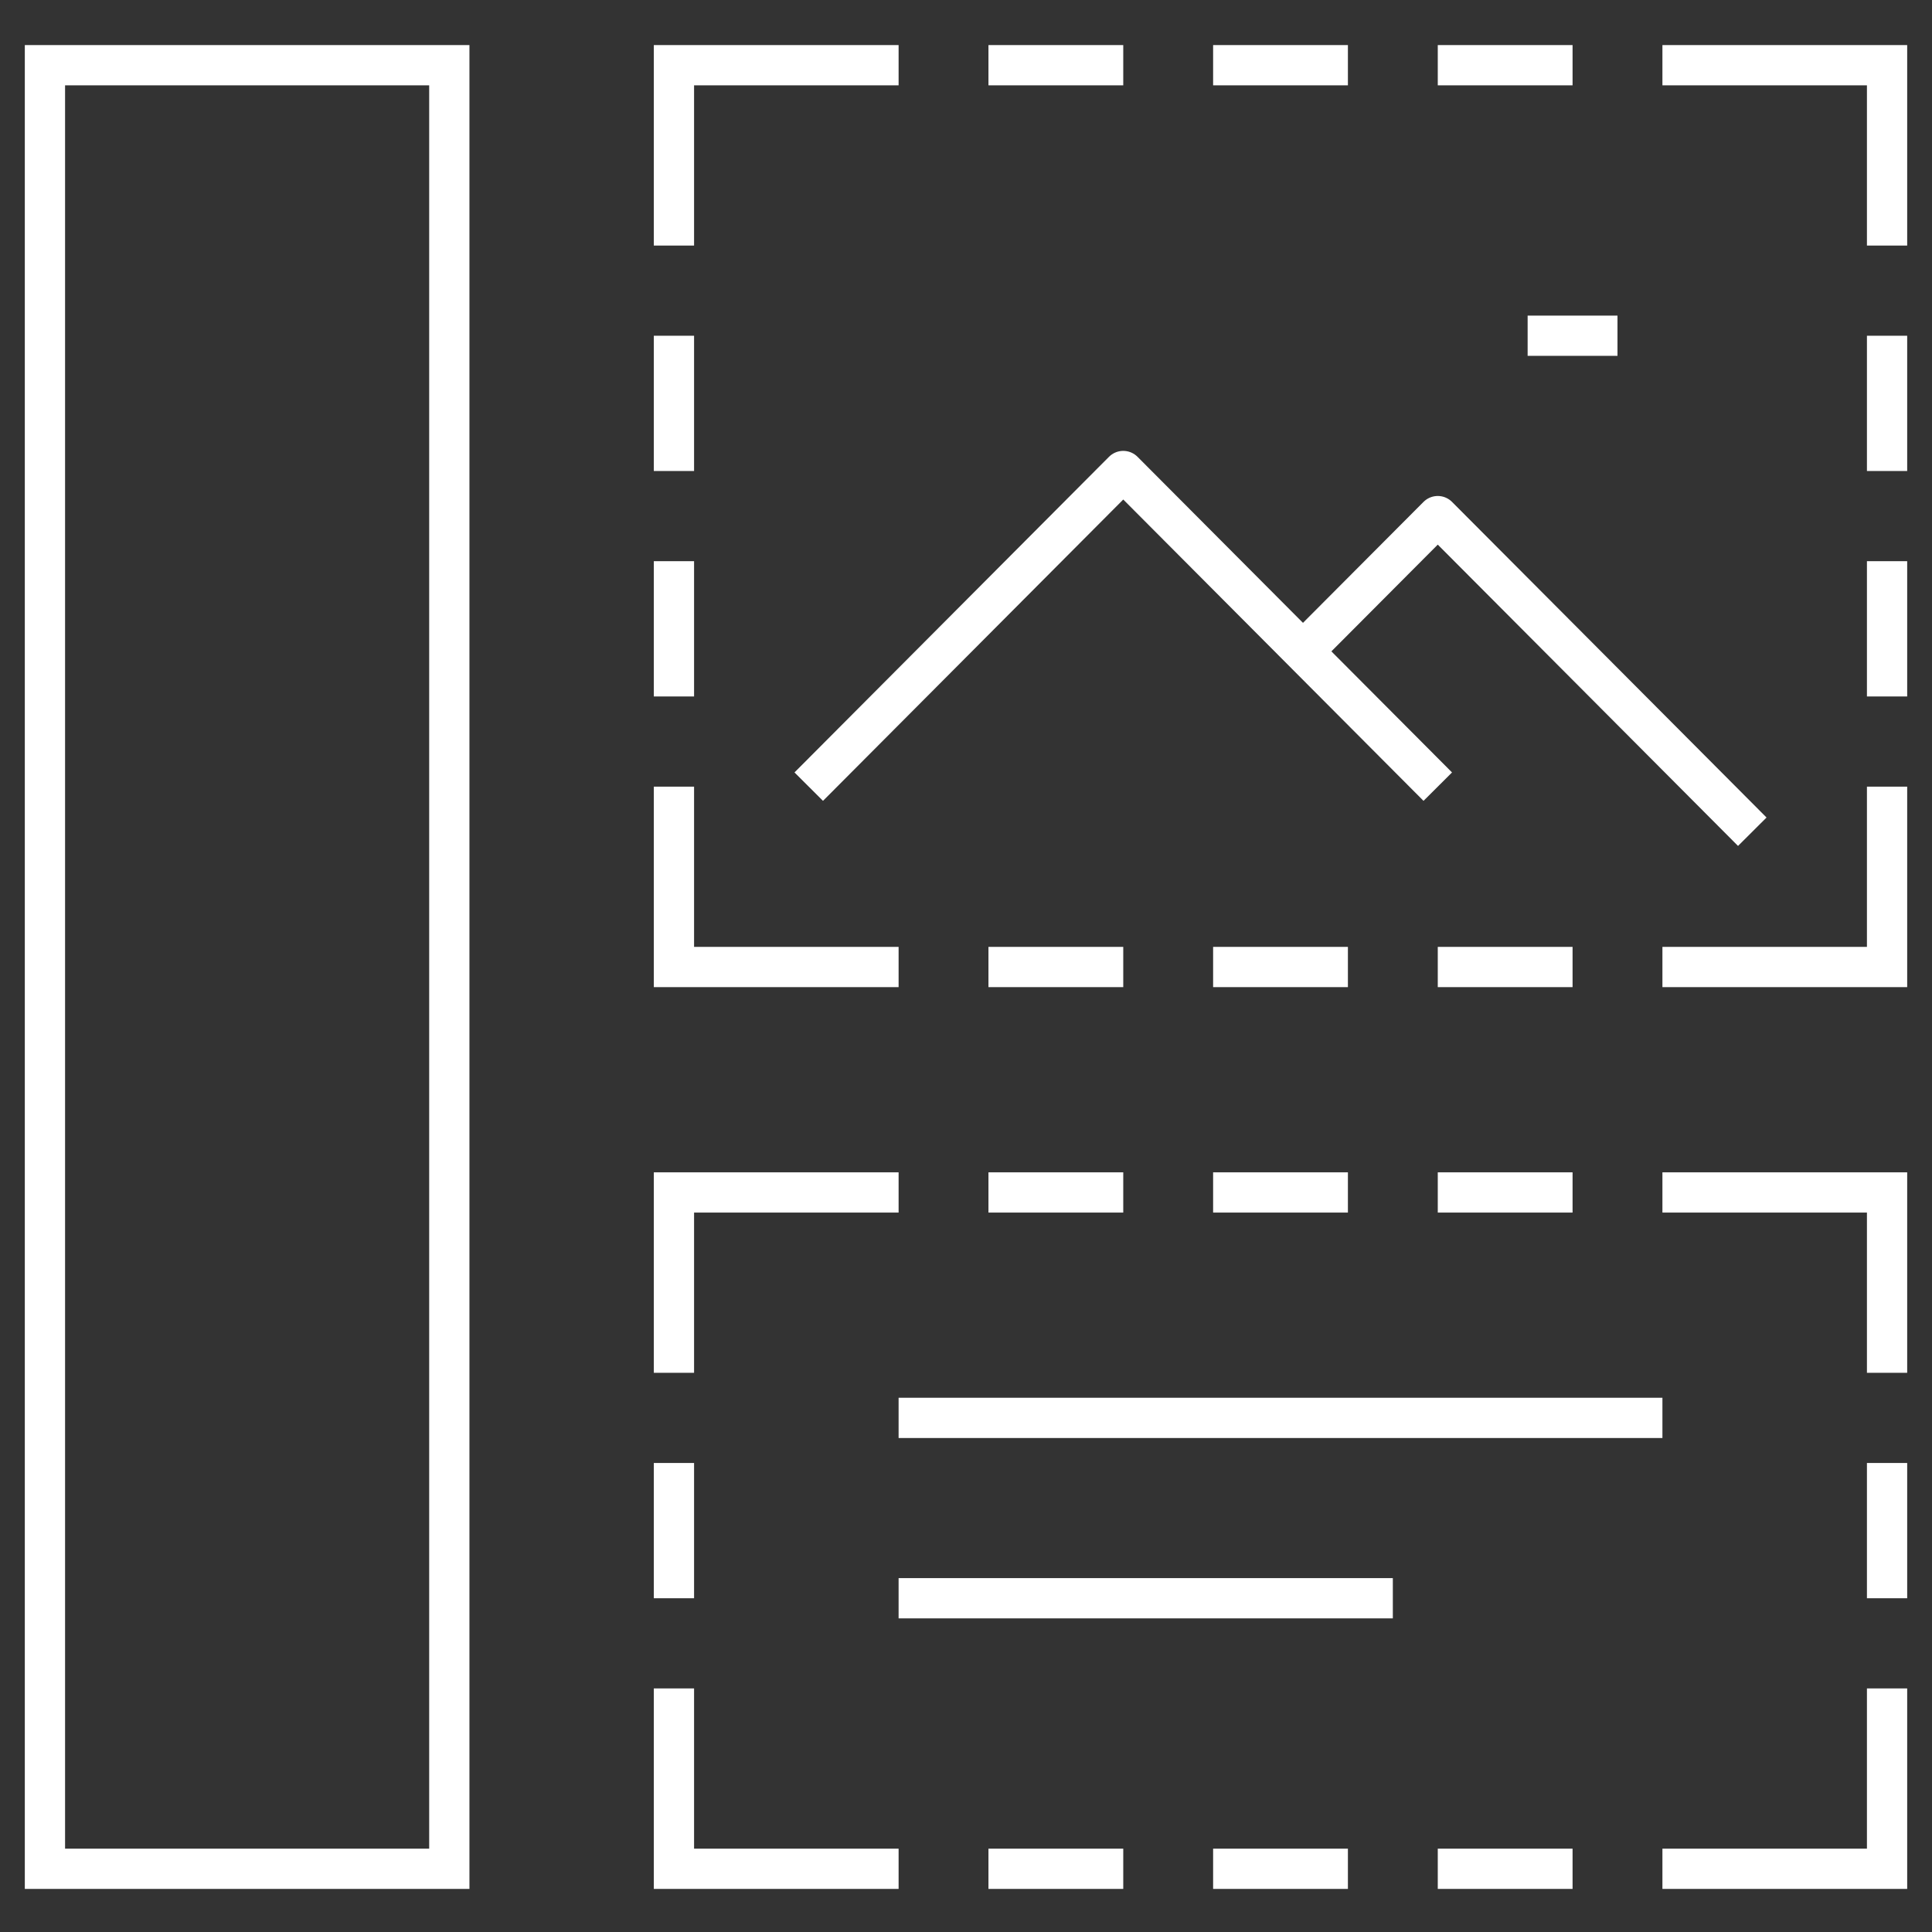<svg width="96" height="96" viewBox="0 0 96 96" fill="none" xmlns="http://www.w3.org/2000/svg">
<rect x="0" y="0" width="96" height="96" fill="#333333" stroke="none"/>
<path d="M22.326 3.24H2.233V92.859H22.326V3.24Z" stroke="white" stroke-width="2" stroke-miterlimit="10"/>
<path d="M33.488 12.202V3.24H44.651" stroke="white" stroke-width="2" stroke-miterlimit="10"/>
<path d="M93.767 12.202V3.24H82.605" stroke="white" stroke-width="2" stroke-miterlimit="10"/>
<path d="M49.116 3.24H55.814" stroke="white" stroke-width="2" stroke-miterlimit="10"/>
<path d="M60.279 3.24H66.977" stroke="white" stroke-width="2" stroke-miterlimit="10"/>
<path d="M71.442 3.24H78.14" stroke="white" stroke-width="2" stroke-miterlimit="10"/>
<path d="M33.488 39.088V48.05H44.651" stroke="white" stroke-width="2" stroke-miterlimit="10"/>
<path d="M93.767 39.088V48.05H82.605" stroke="white" stroke-width="2" stroke-miterlimit="10"/>
<path d="M49.116 48.05H55.814" stroke="white" stroke-width="2" stroke-miterlimit="10"/>
<path d="M60.279 48.05H66.977" stroke="white" stroke-width="2" stroke-miterlimit="10"/>
<path d="M71.442 48.05H78.14" stroke="white" stroke-width="2" stroke-miterlimit="10"/>
<path d="M33.488 16.683V23.404" stroke="white" stroke-width="2" stroke-miterlimit="10"/>
<path d="M33.488 27.885V34.607" stroke="white" stroke-width="2" stroke-miterlimit="10"/>
<path d="M93.767 16.683V23.404" stroke="white" stroke-width="2" stroke-miterlimit="10"/>
<path d="M93.767 27.885V34.607" stroke="white" stroke-width="2" stroke-miterlimit="10"/>
<path d="M40.186 39.088L55.814 23.404L71.442 39.088" stroke="white" stroke-width="2" stroke-linejoin="round"/>
<path d="M64.744 32.366L71.442 25.645L87.07 41.328" stroke="white" stroke-width="2" stroke-linejoin="round"/>
<path d="M75.907 16.683H80.372" stroke="white" stroke-width="2" stroke-linejoin="round"/>
<path d="M33.488 68.214V59.252H44.651" stroke="white" stroke-width="2" stroke-miterlimit="10"/>
<path d="M93.767 68.214V59.252H82.605" stroke="white" stroke-width="2" stroke-miterlimit="10"/>
<path d="M49.116 59.252H55.814" stroke="white" stroke-width="2" stroke-miterlimit="10"/>
<path d="M60.279 59.252H66.977" stroke="white" stroke-width="2" stroke-miterlimit="10"/>
<path d="M71.442 59.252H78.14" stroke="white" stroke-width="2" stroke-miterlimit="10"/>
<path d="M33.488 83.897V92.859H44.651" stroke="white" stroke-width="2" stroke-miterlimit="10"/>
<path d="M93.767 83.897V92.859H82.605" stroke="white" stroke-width="2" stroke-miterlimit="10"/>
<path d="M49.116 92.859H55.814" stroke="white" stroke-width="2" stroke-miterlimit="10"/>
<path d="M60.279 92.859H66.977" stroke="white" stroke-width="2" stroke-miterlimit="10"/>
<path d="M71.442 92.859H78.14" stroke="white" stroke-width="2" stroke-miterlimit="10"/>
<path d="M33.488 72.695V79.416" stroke="white" stroke-width="2" stroke-miterlimit="10"/>
<path d="M93.767 72.695V79.416" stroke="white" stroke-width="2" stroke-miterlimit="10"/>
<path d="M44.651 70.454H82.605" stroke="white" stroke-width="2" stroke-miterlimit="10"/>
<path d="M44.651 79.416H69.209" stroke="white" stroke-width="2" stroke-miterlimit="10"/>
</svg>
